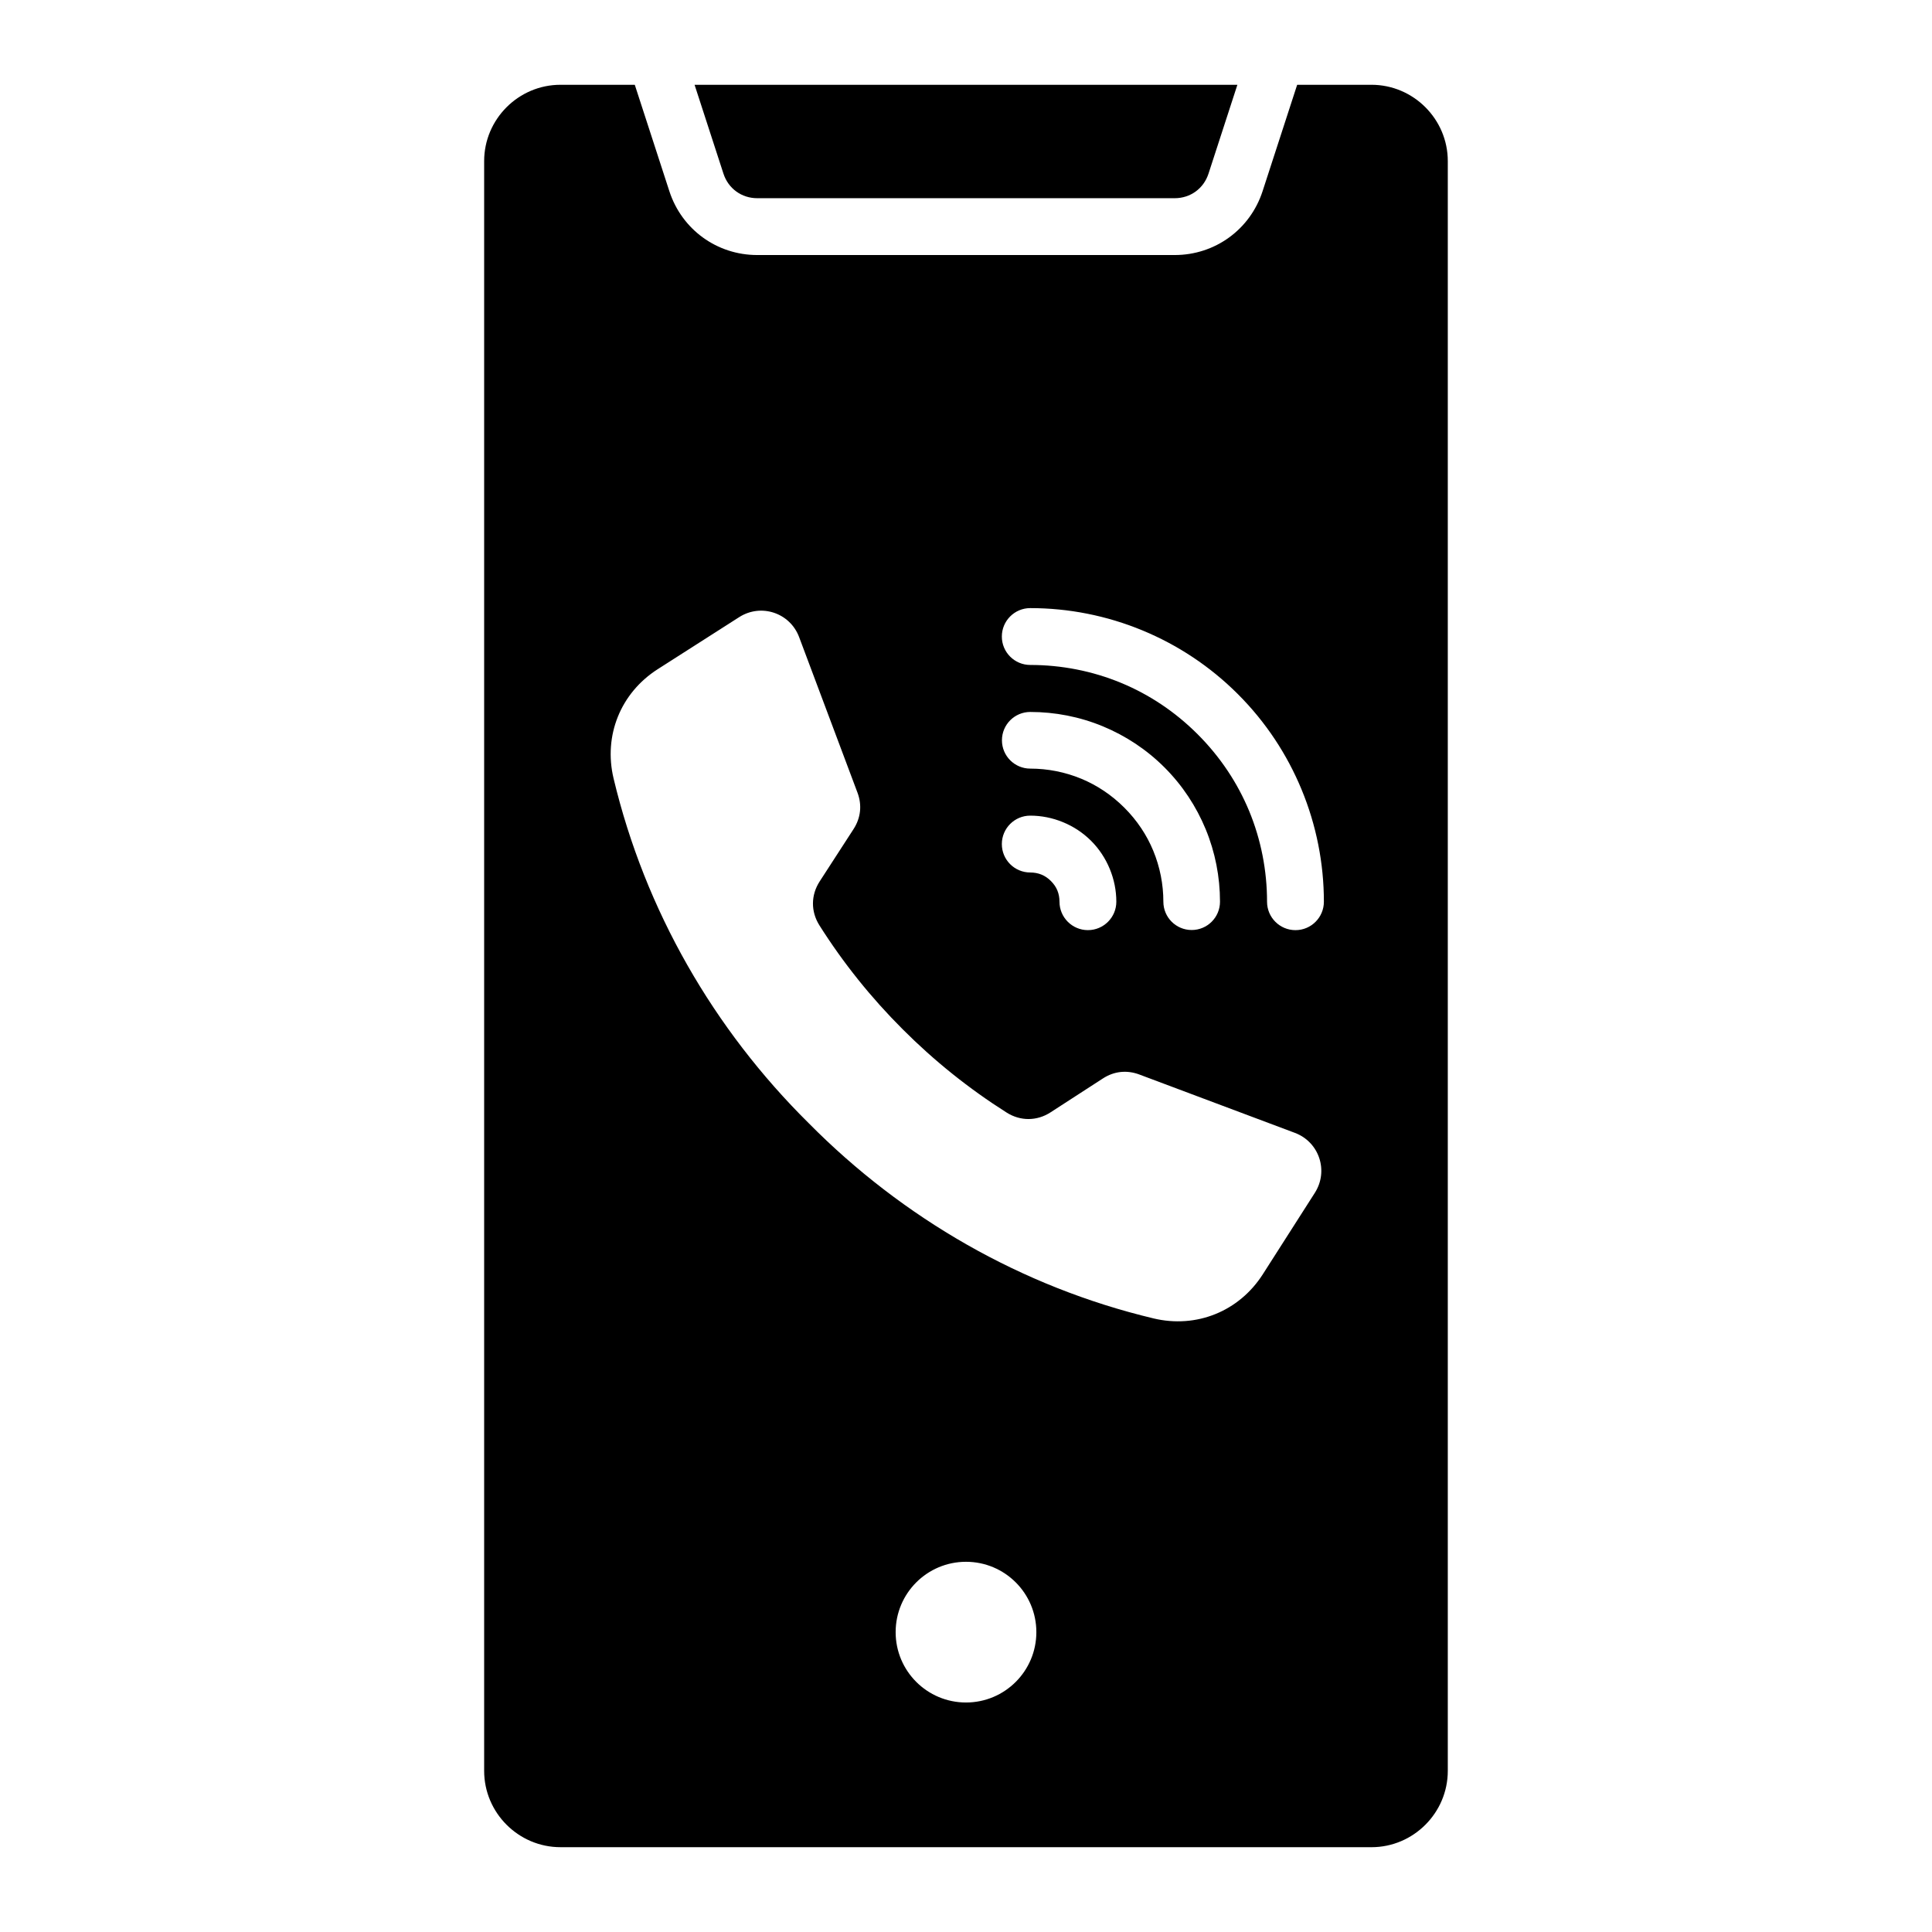 <?xml version="1.0" encoding="UTF-8"?>
<!-- Uploaded to: ICON Repo, www.svgrepo.com, Generator: ICON Repo Mixer Tools -->
<svg fill="#000000" width="800px" height="800px" version="1.1" viewBox="144 144 512 512" xmlns="http://www.w3.org/2000/svg">
 <path d="m527.68 613.3c0 11.121-9.105 20.227-20.227 20.227l-214.92-0.004c-11.121 0-20.227-9.102-20.227-20.227v-426.6c0-11.121 9.102-20.227 20.227-20.227h19.691l9.164 28.203c3.301 10.148 12.609 16.914 23.285 16.914h110.64c10.676 0 19.984-6.766 23.285-16.914l9.164-28.203h19.691c11.121 0 20.227 9.105 20.227 20.227zm-127.68-55.41c-10.297 0-18.645 8.348-18.645 18.645s8.348 18.645 18.645 18.645 18.645-8.348 18.645-18.645c0-10.301-8.348-18.645-18.645-18.645zm-71.93-391.42 7.652 23.547c1.281 3.945 4.809 6.508 8.953 6.508h110.64c4.152 0 7.672-2.562 8.953-6.508l7.652-23.547zm88.965 153.75c8.23 0 16.422 1.586 24.074 4.754 7.344 3.039 14.254 7.578 20.293 13.625 6.039 6.039 10.578 12.957 13.625 20.293 3.168 7.652 4.754 15.844 4.754 24.074 0 4.16 3.375 7.531 7.531 7.531 4.16 0 7.531-3.375 7.531-7.531 0-10.102-1.977-20.238-5.93-29.781-3.82-9.223-9.441-17.82-16.863-25.238-7.422-7.422-16.023-13.043-25.238-16.863-9.547-3.957-19.68-5.93-29.781-5.93-4.16 0-7.531 3.375-7.531 7.531-0.004 4.16 3.371 7.535 7.535 7.535zm0 55c1.055 0 2.078 0.188 3 0.57 0.859 0.355 1.707 0.918 2.477 1.695 0.777 0.777 1.34 1.617 1.695 2.477 0.383 0.922 0.57 1.941 0.57 3 0 4.16 3.375 7.531 7.531 7.531s7.531-3.375 7.531-7.531c0-2.93-0.582-5.894-1.746-8.707-1.133-2.738-2.781-5.269-4.934-7.422-2.152-2.152-4.68-3.801-7.422-4.934-2.816-1.164-5.777-1.746-8.707-1.746-4.16 0-7.531 3.375-7.531 7.531-0.004 4.164 3.371 7.535 7.535 7.535zm0-27.531c4.598 0 9.199 0.898 13.535 2.691 4.098 1.699 7.977 4.25 11.387 7.656 3.406 3.406 5.961 7.285 7.656 11.387 1.793 4.336 2.691 8.941 2.691 13.535 0 4.144 3.359 7.504 7.504 7.504 4.144 0 7.504-3.359 7.504-7.504 0-6.559-1.27-13.109-3.809-19.246-2.477-5.977-6.109-11.547-10.895-16.332s-10.355-8.418-16.332-10.895c-6.137-2.539-12.684-3.809-19.246-3.809-4.144 0-7.504 3.359-7.504 7.504 0 4.148 3.359 7.508 7.508 7.508zm-33.809 69.082c-8.367-8.348-15.777-17.586-22.074-27.551-2.297-3.637-2.277-8.008 0.062-11.625l8.988-13.883c1.914-2.965 2.281-6.344 1.043-9.645l-15.465-41.219c-2.418-6.453-10.086-9.012-15.895-5.297-7.191 4.598-14.387 9.188-21.574 13.785-9.844 6.293-14.418 17.602-11.703 28.969 8.348 34.984 26.555 66.465 51.723 91.363 24.898 25.164 56.379 43.375 91.363 51.723 11.367 2.715 22.676-1.859 28.969-11.703 4.598-7.191 9.188-14.387 13.785-21.574 3.711-5.809 1.16-13.477-5.297-15.895l-41.219-15.465c-3.305-1.238-6.688-0.875-9.645 1.043l-13.883 8.988c-3.609 2.34-7.981 2.363-11.625 0.062-9.965-6.305-19.207-13.715-27.555-22.078z" fill-rule="evenodd"/>
</svg>